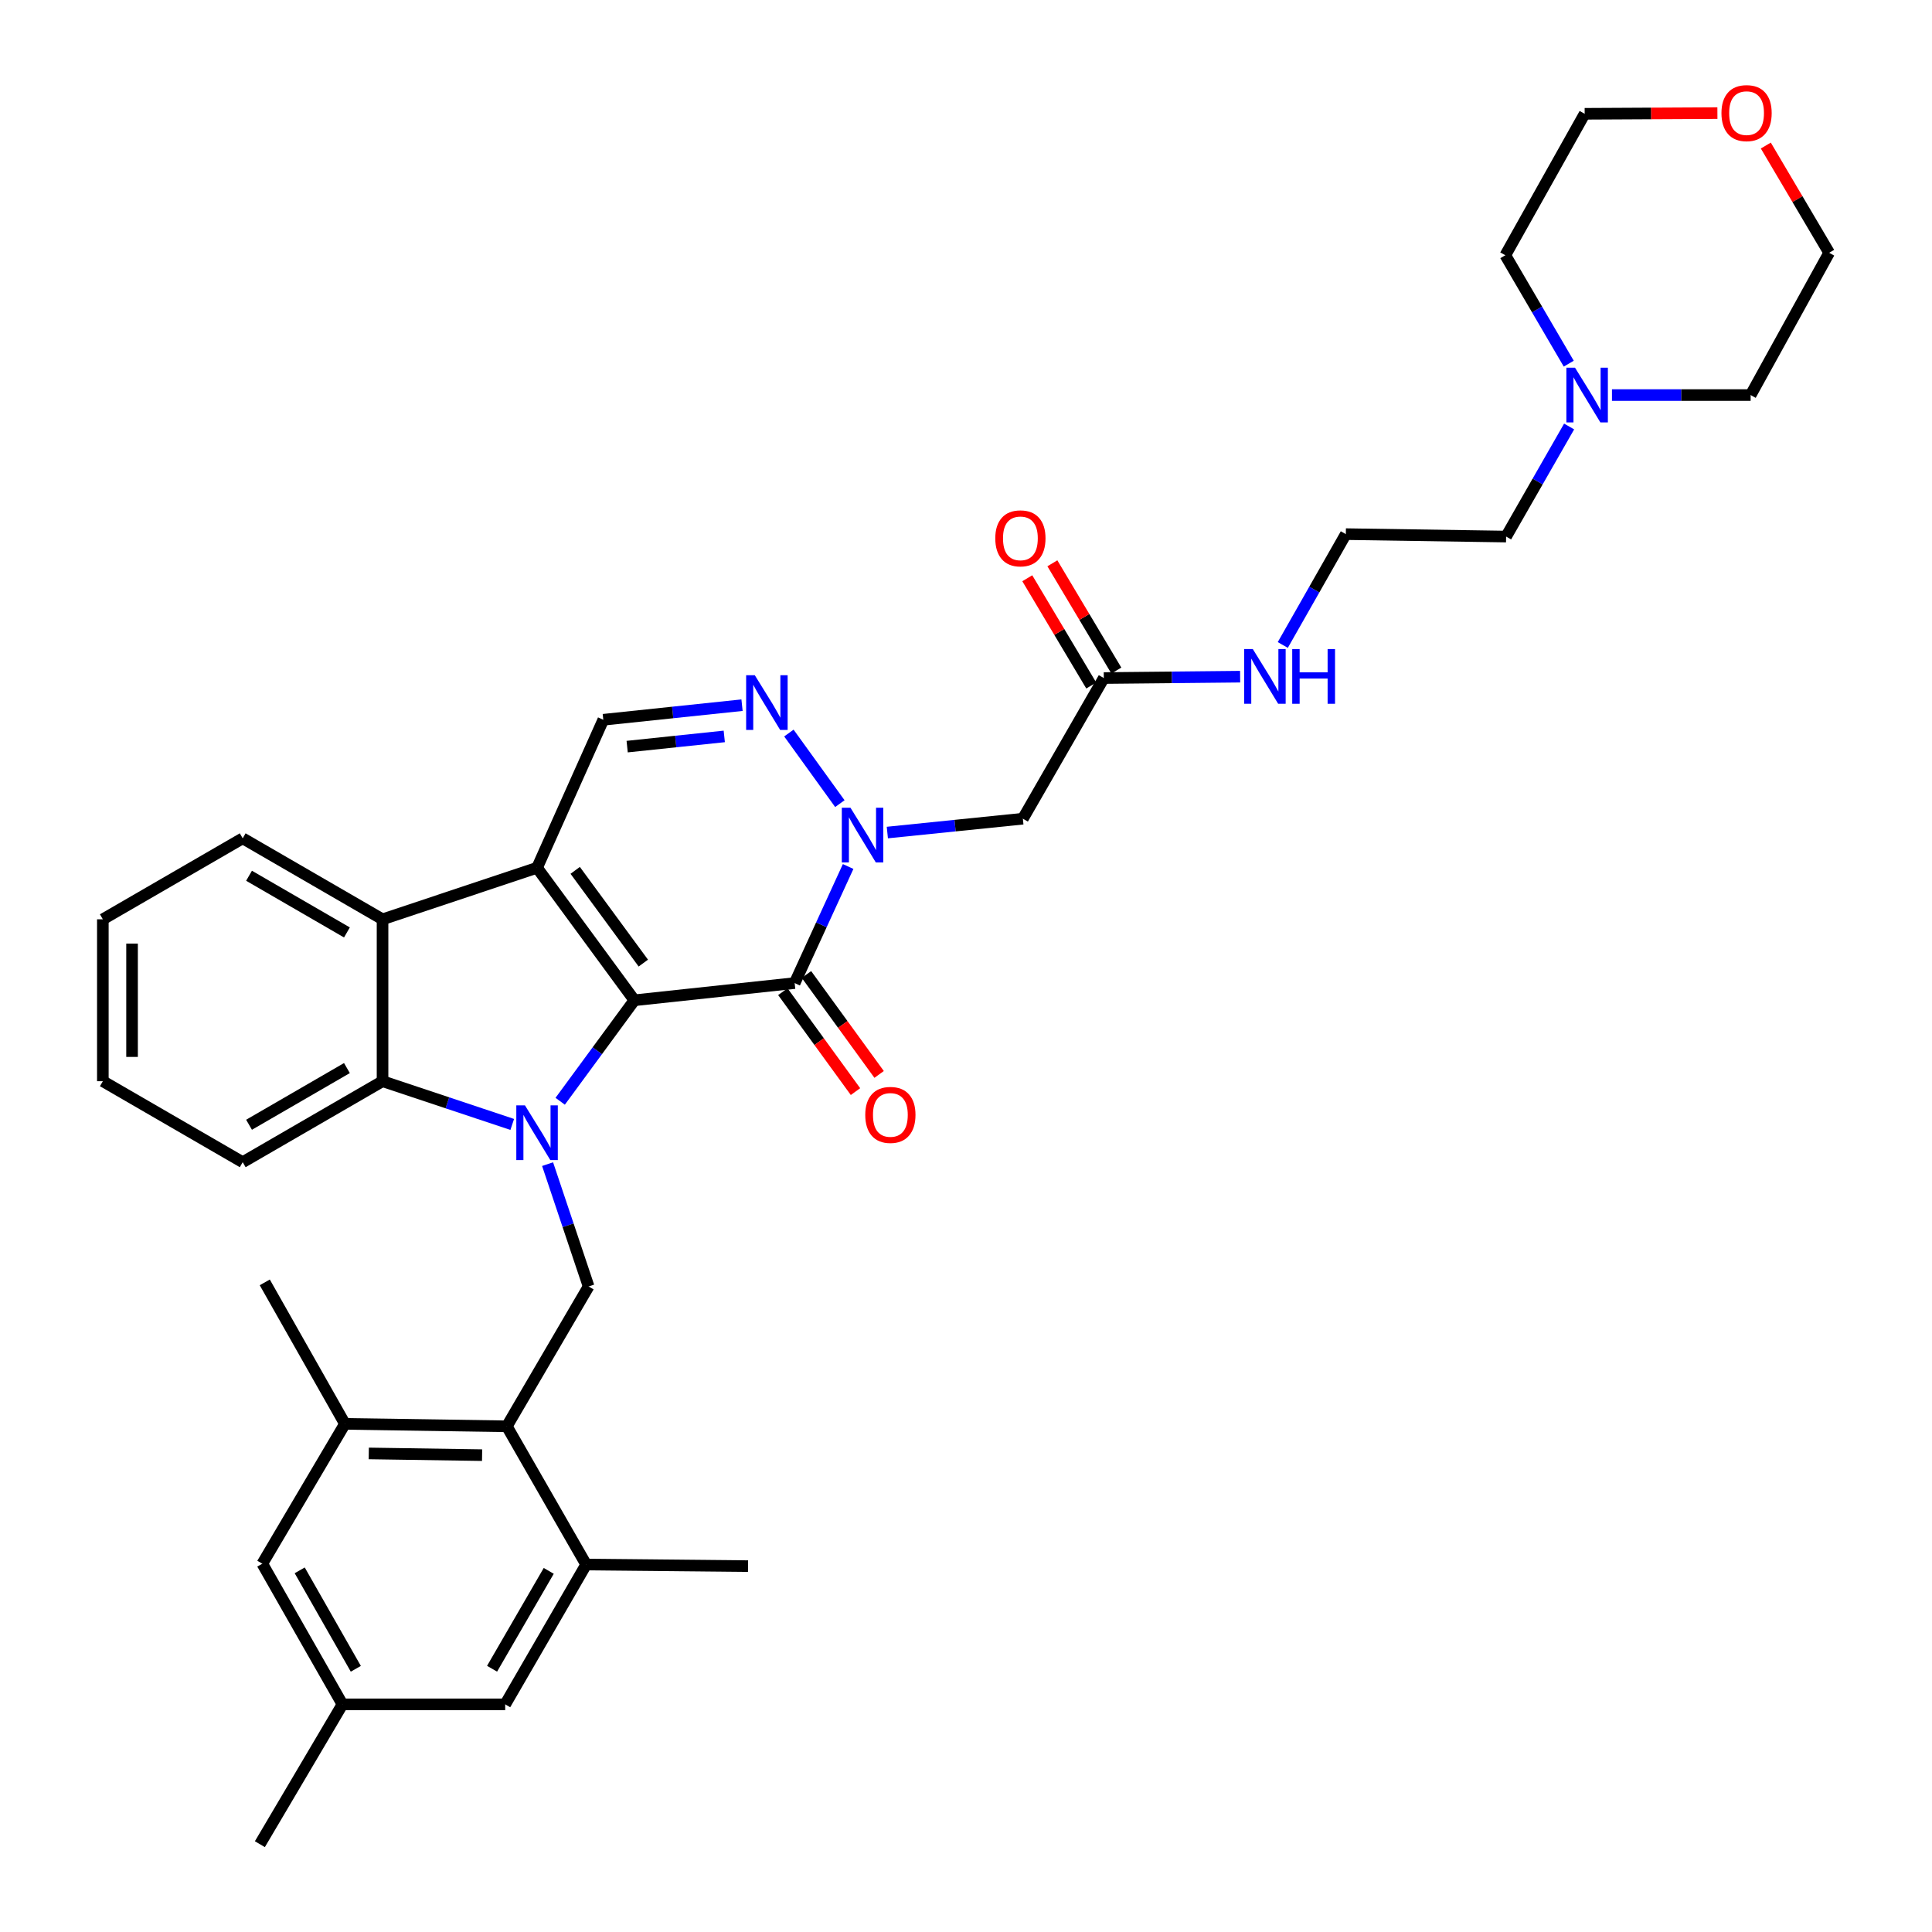 <?xml version='1.0' encoding='iso-8859-1'?>
<svg version='1.1' baseProfile='full'
              xmlns='http://www.w3.org/2000/svg'
                      xmlns:rdkit='http://www.rdkit.org/xml'
                      xmlns:xlink='http://www.w3.org/1999/xlink'
                  xml:space='preserve'
width='1000px' height='1000px' viewBox='0 0 1000 1000'>
<!-- END OF HEADER -->
<rect style='opacity:1.0;fill:#FFFFFF;stroke:none' width='1000' height='1000' x='0' y='0'> </rect>
<path class='bond-0' d='M 328.355,517.739 L 309.151,543.875' style='fill:none;fill-rule:evenodd;stroke:#000000;stroke-width:6px;stroke-linecap:butt;stroke-linejoin:miter;stroke-opacity:1' />
<path class='bond-0' d='M 309.151,543.875 L 289.947,570.012' style='fill:none;fill-rule:evenodd;stroke:#0000FF;stroke-width:6px;stroke-linecap:butt;stroke-linejoin:miter;stroke-opacity:1' />
<path class='bond-1' d='M 328.355,517.739 L 277.98,449.161' style='fill:none;fill-rule:evenodd;stroke:#000000;stroke-width:6px;stroke-linecap:butt;stroke-linejoin:miter;stroke-opacity:1' />
<path class='bond-1' d='M 332.984,498.501 L 297.722,450.497' style='fill:none;fill-rule:evenodd;stroke:#000000;stroke-width:6px;stroke-linecap:butt;stroke-linejoin:miter;stroke-opacity:1' />
<path class='bond-2' d='M 328.355,517.739 L 411.313,508.843' style='fill:none;fill-rule:evenodd;stroke:#000000;stroke-width:6px;stroke-linecap:butt;stroke-linejoin:miter;stroke-opacity:1' />
<path class='bond-5' d='M 265.133,582.015 L 231.568,570.822' style='fill:none;fill-rule:evenodd;stroke:#0000FF;stroke-width:6px;stroke-linecap:butt;stroke-linejoin:miter;stroke-opacity:1' />
<path class='bond-5' d='M 231.568,570.822 L 198.004,559.629' style='fill:none;fill-rule:evenodd;stroke:#000000;stroke-width:6px;stroke-linecap:butt;stroke-linejoin:miter;stroke-opacity:1' />
<path class='bond-8' d='M 283.433,602.557 L 294.05,634.215' style='fill:none;fill-rule:evenodd;stroke:#0000FF;stroke-width:6px;stroke-linecap:butt;stroke-linejoin:miter;stroke-opacity:1' />
<path class='bond-8' d='M 294.05,634.215 L 304.667,665.872' style='fill:none;fill-rule:evenodd;stroke:#000000;stroke-width:6px;stroke-linecap:butt;stroke-linejoin:miter;stroke-opacity:1' />
<path class='bond-6' d='M 277.98,449.161 L 198.004,475.831' style='fill:none;fill-rule:evenodd;stroke:#000000;stroke-width:6px;stroke-linecap:butt;stroke-linejoin:miter;stroke-opacity:1' />
<path class='bond-7' d='M 277.98,449.161 L 312.269,372.545' style='fill:none;fill-rule:evenodd;stroke:#000000;stroke-width:6px;stroke-linecap:butt;stroke-linejoin:miter;stroke-opacity:1' />
<path class='bond-3' d='M 411.313,508.843 L 425.154,478.673' style='fill:none;fill-rule:evenodd;stroke:#000000;stroke-width:6px;stroke-linecap:butt;stroke-linejoin:miter;stroke-opacity:1' />
<path class='bond-3' d='M 425.154,478.673 L 438.996,448.502' style='fill:none;fill-rule:evenodd;stroke:#0000FF;stroke-width:6px;stroke-linecap:butt;stroke-linejoin:miter;stroke-opacity:1' />
<path class='bond-14' d='M 405.198,513.288 L 423.999,539.15' style='fill:none;fill-rule:evenodd;stroke:#000000;stroke-width:6px;stroke-linecap:butt;stroke-linejoin:miter;stroke-opacity:1' />
<path class='bond-14' d='M 423.999,539.15 L 442.8,565.011' style='fill:none;fill-rule:evenodd;stroke:#FF0000;stroke-width:6px;stroke-linecap:butt;stroke-linejoin:miter;stroke-opacity:1' />
<path class='bond-14' d='M 417.428,504.398 L 436.229,530.259' style='fill:none;fill-rule:evenodd;stroke:#000000;stroke-width:6px;stroke-linecap:butt;stroke-linejoin:miter;stroke-opacity:1' />
<path class='bond-14' d='M 436.229,530.259 L 455.029,556.12' style='fill:none;fill-rule:evenodd;stroke:#FF0000;stroke-width:6px;stroke-linecap:butt;stroke-linejoin:miter;stroke-opacity:1' />
<path class='bond-4' d='M 434.708,415.96 L 408.329,379.422' style='fill:none;fill-rule:evenodd;stroke:#0000FF;stroke-width:6px;stroke-linecap:butt;stroke-linejoin:miter;stroke-opacity:1' />
<path class='bond-10' d='M 459.284,430.925 L 494.359,427.342' style='fill:none;fill-rule:evenodd;stroke:#0000FF;stroke-width:6px;stroke-linecap:butt;stroke-linejoin:miter;stroke-opacity:1' />
<path class='bond-10' d='M 494.359,427.342 L 529.434,423.76' style='fill:none;fill-rule:evenodd;stroke:#000000;stroke-width:6px;stroke-linecap:butt;stroke-linejoin:miter;stroke-opacity:1' />
<path class='bond-35' d='M 384.072,365.001 L 348.171,368.773' style='fill:none;fill-rule:evenodd;stroke:#0000FF;stroke-width:6px;stroke-linecap:butt;stroke-linejoin:miter;stroke-opacity:1' />
<path class='bond-35' d='M 348.171,368.773 L 312.269,372.545' style='fill:none;fill-rule:evenodd;stroke:#000000;stroke-width:6px;stroke-linecap:butt;stroke-linejoin:miter;stroke-opacity:1' />
<path class='bond-35' d='M 374.882,381.17 L 349.75,383.81' style='fill:none;fill-rule:evenodd;stroke:#0000FF;stroke-width:6px;stroke-linecap:butt;stroke-linejoin:miter;stroke-opacity:1' />
<path class='bond-35' d='M 349.75,383.81 L 324.619,386.451' style='fill:none;fill-rule:evenodd;stroke:#000000;stroke-width:6px;stroke-linecap:butt;stroke-linejoin:miter;stroke-opacity:1' />
<path class='bond-22' d='M 198.004,559.629 L 125.622,601.545' style='fill:none;fill-rule:evenodd;stroke:#000000;stroke-width:6px;stroke-linecap:butt;stroke-linejoin:miter;stroke-opacity:1' />
<path class='bond-22' d='M 179.57,552.832 L 128.902,582.173' style='fill:none;fill-rule:evenodd;stroke:#000000;stroke-width:6px;stroke-linecap:butt;stroke-linejoin:miter;stroke-opacity:1' />
<path class='bond-36' d='M 198.004,559.629 L 198.004,475.831' style='fill:none;fill-rule:evenodd;stroke:#000000;stroke-width:6px;stroke-linecap:butt;stroke-linejoin:miter;stroke-opacity:1' />
<path class='bond-23' d='M 198.004,475.831 L 125.622,433.915' style='fill:none;fill-rule:evenodd;stroke:#000000;stroke-width:6px;stroke-linecap:butt;stroke-linejoin:miter;stroke-opacity:1' />
<path class='bond-23' d='M 179.57,482.628 L 128.902,453.287' style='fill:none;fill-rule:evenodd;stroke:#000000;stroke-width:6px;stroke-linecap:butt;stroke-linejoin:miter;stroke-opacity:1' />
<path class='bond-9' d='M 304.667,665.872 L 262.331,738.255' style='fill:none;fill-rule:evenodd;stroke:#000000;stroke-width:6px;stroke-linecap:butt;stroke-linejoin:miter;stroke-opacity:1' />
<path class='bond-11' d='M 262.331,738.255 L 178.533,736.986' style='fill:none;fill-rule:evenodd;stroke:#000000;stroke-width:6px;stroke-linecap:butt;stroke-linejoin:miter;stroke-opacity:1' />
<path class='bond-11' d='M 249.533,753.183 L 190.874,752.295' style='fill:none;fill-rule:evenodd;stroke:#000000;stroke-width:6px;stroke-linecap:butt;stroke-linejoin:miter;stroke-opacity:1' />
<path class='bond-12' d='M 262.331,738.255 L 303.399,809.806' style='fill:none;fill-rule:evenodd;stroke:#000000;stroke-width:6px;stroke-linecap:butt;stroke-linejoin:miter;stroke-opacity:1' />
<path class='bond-13' d='M 529.434,423.76 L 571.324,350.957' style='fill:none;fill-rule:evenodd;stroke:#000000;stroke-width:6px;stroke-linecap:butt;stroke-linejoin:miter;stroke-opacity:1' />
<path class='bond-16' d='M 178.533,736.986 L 135.769,809.369' style='fill:none;fill-rule:evenodd;stroke:#000000;stroke-width:6px;stroke-linecap:butt;stroke-linejoin:miter;stroke-opacity:1' />
<path class='bond-29' d='M 178.533,736.986 L 137.046,663.755' style='fill:none;fill-rule:evenodd;stroke:#000000;stroke-width:6px;stroke-linecap:butt;stroke-linejoin:miter;stroke-opacity:1' />
<path class='bond-17' d='M 303.399,809.806 L 261.491,882.171' style='fill:none;fill-rule:evenodd;stroke:#000000;stroke-width:6px;stroke-linecap:butt;stroke-linejoin:miter;stroke-opacity:1' />
<path class='bond-17' d='M 284.028,813.083 L 254.693,863.739' style='fill:none;fill-rule:evenodd;stroke:#000000;stroke-width:6px;stroke-linecap:butt;stroke-linejoin:miter;stroke-opacity:1' />
<path class='bond-28' d='M 303.399,809.806 L 387.188,810.629' style='fill:none;fill-rule:evenodd;stroke:#000000;stroke-width:6px;stroke-linecap:butt;stroke-linejoin:miter;stroke-opacity:1' />
<path class='bond-19' d='M 577.817,347.085 L 561.263,319.323' style='fill:none;fill-rule:evenodd;stroke:#000000;stroke-width:6px;stroke-linecap:butt;stroke-linejoin:miter;stroke-opacity:1' />
<path class='bond-19' d='M 561.263,319.323 L 544.708,291.561' style='fill:none;fill-rule:evenodd;stroke:#FF0000;stroke-width:6px;stroke-linecap:butt;stroke-linejoin:miter;stroke-opacity:1' />
<path class='bond-19' d='M 564.831,354.829 L 548.276,327.067' style='fill:none;fill-rule:evenodd;stroke:#000000;stroke-width:6px;stroke-linecap:butt;stroke-linejoin:miter;stroke-opacity:1' />
<path class='bond-19' d='M 548.276,327.067 L 531.722,299.305' style='fill:none;fill-rule:evenodd;stroke:#FF0000;stroke-width:6px;stroke-linecap:butt;stroke-linejoin:miter;stroke-opacity:1' />
<path class='bond-21' d='M 571.324,350.957 L 606.605,350.602' style='fill:none;fill-rule:evenodd;stroke:#000000;stroke-width:6px;stroke-linecap:butt;stroke-linejoin:miter;stroke-opacity:1' />
<path class='bond-21' d='M 606.605,350.602 L 641.886,350.246' style='fill:none;fill-rule:evenodd;stroke:#0000FF;stroke-width:6px;stroke-linecap:butt;stroke-linejoin:miter;stroke-opacity:1' />
<path class='bond-15' d='M 812.177,220.757 L 795.868,249.241' style='fill:none;fill-rule:evenodd;stroke:#0000FF;stroke-width:6px;stroke-linecap:butt;stroke-linejoin:miter;stroke-opacity:1' />
<path class='bond-15' d='M 795.868,249.241 L 779.559,277.726' style='fill:none;fill-rule:evenodd;stroke:#000000;stroke-width:6px;stroke-linecap:butt;stroke-linejoin:miter;stroke-opacity:1' />
<path class='bond-26' d='M 834.348,204.487 L 870.239,204.487' style='fill:none;fill-rule:evenodd;stroke:#0000FF;stroke-width:6px;stroke-linecap:butt;stroke-linejoin:miter;stroke-opacity:1' />
<path class='bond-26' d='M 870.239,204.487 L 906.13,204.487' style='fill:none;fill-rule:evenodd;stroke:#000000;stroke-width:6px;stroke-linecap:butt;stroke-linejoin:miter;stroke-opacity:1' />
<path class='bond-27' d='M 811.983,188.231 L 795.57,160.172' style='fill:none;fill-rule:evenodd;stroke:#0000FF;stroke-width:6px;stroke-linecap:butt;stroke-linejoin:miter;stroke-opacity:1' />
<path class='bond-27' d='M 795.57,160.172 L 779.156,132.113' style='fill:none;fill-rule:evenodd;stroke:#000000;stroke-width:6px;stroke-linecap:butt;stroke-linejoin:miter;stroke-opacity:1' />
<path class='bond-38' d='M 135.769,809.369 L 177.256,882.171' style='fill:none;fill-rule:evenodd;stroke:#000000;stroke-width:6px;stroke-linecap:butt;stroke-linejoin:miter;stroke-opacity:1' />
<path class='bond-38' d='M 155.129,812.803 L 184.17,863.765' style='fill:none;fill-rule:evenodd;stroke:#000000;stroke-width:6px;stroke-linecap:butt;stroke-linejoin:miter;stroke-opacity:1' />
<path class='bond-18' d='M 261.491,882.171 L 177.256,882.171' style='fill:none;fill-rule:evenodd;stroke:#000000;stroke-width:6px;stroke-linecap:butt;stroke-linejoin:miter;stroke-opacity:1' />
<path class='bond-32' d='M 177.256,882.171 L 134.509,954.545' style='fill:none;fill-rule:evenodd;stroke:#000000;stroke-width:6px;stroke-linecap:butt;stroke-linejoin:miter;stroke-opacity:1' />
<path class='bond-20' d='M 888.927,58.547 L 854.575,58.723' style='fill:none;fill-rule:evenodd;stroke:#FF0000;stroke-width:6px;stroke-linecap:butt;stroke-linejoin:miter;stroke-opacity:1' />
<path class='bond-20' d='M 854.575,58.723 L 820.224,58.898' style='fill:none;fill-rule:evenodd;stroke:#000000;stroke-width:6px;stroke-linecap:butt;stroke-linejoin:miter;stroke-opacity:1' />
<path class='bond-39' d='M 913.981,75.332 L 930.375,103.088' style='fill:none;fill-rule:evenodd;stroke:#FF0000;stroke-width:6px;stroke-linecap:butt;stroke-linejoin:miter;stroke-opacity:1' />
<path class='bond-39' d='M 930.375,103.088 L 946.769,130.844' style='fill:none;fill-rule:evenodd;stroke:#000000;stroke-width:6px;stroke-linecap:butt;stroke-linejoin:miter;stroke-opacity:1' />
<path class='bond-24' d='M 663.969,333.839 L 680.285,305.152' style='fill:none;fill-rule:evenodd;stroke:#0000FF;stroke-width:6px;stroke-linecap:butt;stroke-linejoin:miter;stroke-opacity:1' />
<path class='bond-24' d='M 680.285,305.152 L 696.601,276.466' style='fill:none;fill-rule:evenodd;stroke:#000000;stroke-width:6px;stroke-linecap:butt;stroke-linejoin:miter;stroke-opacity:1' />
<path class='bond-34' d='M 125.622,601.545 L 53.231,559.629' style='fill:none;fill-rule:evenodd;stroke:#000000;stroke-width:6px;stroke-linecap:butt;stroke-linejoin:miter;stroke-opacity:1' />
<path class='bond-33' d='M 125.622,433.915 L 53.231,475.831' style='fill:none;fill-rule:evenodd;stroke:#000000;stroke-width:6px;stroke-linecap:butt;stroke-linejoin:miter;stroke-opacity:1' />
<path class='bond-25' d='M 696.601,276.466 L 779.559,277.726' style='fill:none;fill-rule:evenodd;stroke:#000000;stroke-width:6px;stroke-linecap:butt;stroke-linejoin:miter;stroke-opacity:1' />
<path class='bond-30' d='M 906.13,204.487 L 946.769,130.844' style='fill:none;fill-rule:evenodd;stroke:#000000;stroke-width:6px;stroke-linecap:butt;stroke-linejoin:miter;stroke-opacity:1' />
<path class='bond-31' d='M 779.156,132.113 L 820.224,58.898' style='fill:none;fill-rule:evenodd;stroke:#000000;stroke-width:6px;stroke-linecap:butt;stroke-linejoin:miter;stroke-opacity:1' />
<path class='bond-37' d='M 53.231,475.831 L 53.231,559.629' style='fill:none;fill-rule:evenodd;stroke:#000000;stroke-width:6px;stroke-linecap:butt;stroke-linejoin:miter;stroke-opacity:1' />
<path class='bond-37' d='M 68.351,488.401 L 68.351,547.059' style='fill:none;fill-rule:evenodd;stroke:#000000;stroke-width:6px;stroke-linecap:butt;stroke-linejoin:miter;stroke-opacity:1' />
<path  class='atom-1' d='M 271.72 572.139
L 281 587.139
Q 281.92 588.619, 283.4 591.299
Q 284.88 593.979, 284.96 594.139
L 284.96 572.139
L 288.72 572.139
L 288.72 600.459
L 284.84 600.459
L 274.88 584.059
Q 273.72 582.139, 272.48 579.939
Q 271.28 577.739, 270.92 577.059
L 270.92 600.459
L 267.24 600.459
L 267.24 572.139
L 271.72 572.139
' fill='#0000FF'/>
<path  class='atom-4' d='M 440.199 418.075
L 449.479 433.075
Q 450.399 434.555, 451.879 437.235
Q 453.359 439.915, 453.439 440.075
L 453.439 418.075
L 457.199 418.075
L 457.199 446.395
L 453.319 446.395
L 443.359 429.995
Q 442.199 428.075, 440.959 425.875
Q 439.759 423.675, 439.399 422.995
L 439.399 446.395
L 435.719 446.395
L 435.719 418.075
L 440.199 418.075
' fill='#0000FF'/>
<path  class='atom-5' d='M 390.681 349.489
L 399.961 364.489
Q 400.881 365.969, 402.361 368.649
Q 403.841 371.329, 403.921 371.489
L 403.921 349.489
L 407.681 349.489
L 407.681 377.809
L 403.801 377.809
L 393.841 361.409
Q 392.681 359.489, 391.441 357.289
Q 390.241 355.089, 389.881 354.409
L 389.881 377.809
L 386.201 377.809
L 386.201 349.489
L 390.681 349.489
' fill='#0000FF'/>
<path  class='atom-15' d='M 447.856 577.072
Q 447.856 570.272, 451.216 566.472
Q 454.576 562.672, 460.856 562.672
Q 467.136 562.672, 470.496 566.472
Q 473.856 570.272, 473.856 577.072
Q 473.856 583.952, 470.456 587.872
Q 467.056 591.752, 460.856 591.752
Q 454.616 591.752, 451.216 587.872
Q 447.856 583.992, 447.856 577.072
M 460.856 588.552
Q 465.176 588.552, 467.496 585.672
Q 469.856 582.752, 469.856 577.072
Q 469.856 571.512, 467.496 568.712
Q 465.176 565.872, 460.856 565.872
Q 456.536 565.872, 454.176 568.672
Q 451.856 571.472, 451.856 577.072
Q 451.856 582.792, 454.176 585.672
Q 456.536 588.552, 460.856 588.552
' fill='#FF0000'/>
<path  class='atom-16' d='M 815.232 190.327
L 824.512 205.327
Q 825.432 206.807, 826.912 209.487
Q 828.392 212.167, 828.472 212.327
L 828.472 190.327
L 832.232 190.327
L 832.232 218.647
L 828.352 218.647
L 818.392 202.247
Q 817.232 200.327, 815.992 198.127
Q 814.792 195.927, 814.432 195.247
L 814.432 218.647
L 810.752 218.647
L 810.752 190.327
L 815.232 190.327
' fill='#0000FF'/>
<path  class='atom-20' d='M 515.157 278.646
Q 515.157 271.846, 518.517 268.046
Q 521.877 264.246, 528.157 264.246
Q 534.437 264.246, 537.797 268.046
Q 541.157 271.846, 541.157 278.646
Q 541.157 285.526, 537.757 289.446
Q 534.357 293.326, 528.157 293.326
Q 521.917 293.326, 518.517 289.446
Q 515.157 285.566, 515.157 278.646
M 528.157 290.126
Q 532.477 290.126, 534.797 287.246
Q 537.157 284.326, 537.157 278.646
Q 537.157 273.086, 534.797 270.286
Q 532.477 267.446, 528.157 267.446
Q 523.837 267.446, 521.477 270.246
Q 519.157 273.046, 519.157 278.646
Q 519.157 284.366, 521.477 287.246
Q 523.837 290.126, 528.157 290.126
' fill='#FF0000'/>
<path  class='atom-21' d='M 891.022 58.55
Q 891.022 51.75, 894.382 47.95
Q 897.742 44.15, 904.022 44.15
Q 910.302 44.15, 913.662 47.95
Q 917.022 51.75, 917.022 58.55
Q 917.022 65.43, 913.622 69.35
Q 910.222 73.23, 904.022 73.23
Q 897.782 73.23, 894.382 69.35
Q 891.022 65.47, 891.022 58.55
M 904.022 70.03
Q 908.342 70.03, 910.662 67.15
Q 913.022 64.23, 913.022 58.55
Q 913.022 52.99, 910.662 50.19
Q 908.342 47.35, 904.022 47.35
Q 899.702 47.35, 897.342 50.15
Q 895.022 52.95, 895.022 58.55
Q 895.022 64.27, 897.342 67.15
Q 899.702 70.03, 904.022 70.03
' fill='#FF0000'/>
<path  class='atom-22' d='M 648.451 335.957
L 657.731 350.957
Q 658.651 352.437, 660.131 355.117
Q 661.611 357.797, 661.691 357.957
L 661.691 335.957
L 665.451 335.957
L 665.451 364.277
L 661.571 364.277
L 651.611 347.877
Q 650.451 345.957, 649.211 343.757
Q 648.011 341.557, 647.651 340.877
L 647.651 364.277
L 643.971 364.277
L 643.971 335.957
L 648.451 335.957
' fill='#0000FF'/>
<path  class='atom-22' d='M 668.851 335.957
L 672.691 335.957
L 672.691 347.997
L 687.171 347.997
L 687.171 335.957
L 691.011 335.957
L 691.011 364.277
L 687.171 364.277
L 687.171 351.197
L 672.691 351.197
L 672.691 364.277
L 668.851 364.277
L 668.851 335.957
' fill='#0000FF'/>
</svg>
